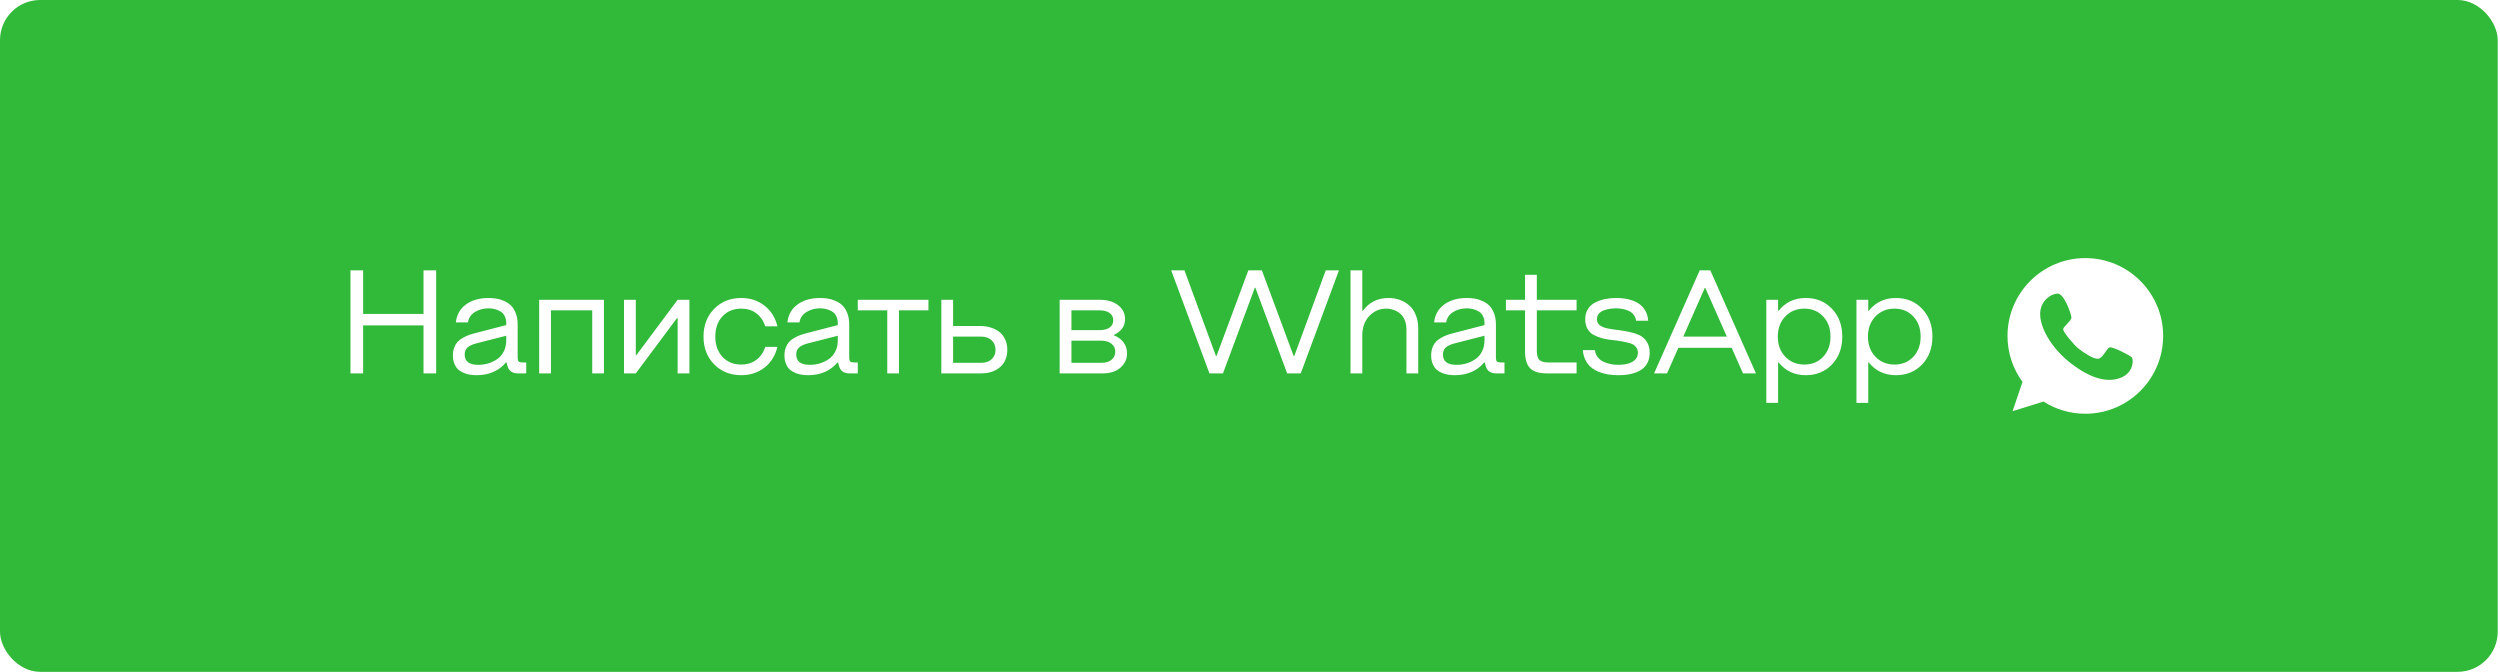 <?xml version="1.0" encoding="UTF-8"?> <svg xmlns="http://www.w3.org/2000/svg" viewBox="0 0 233.288 62.75" fill="none"><g filter="url(#filter0_i_957_1663)"><rect width="233.076" height="62.693" rx="3.747" fill="#31B939"></rect><path d="M32.704 34.843V25.224H33.885V29.296H39.519V25.224H40.7V34.843H39.519V30.363H33.885V34.843H32.704ZM44.49 35.011C44.285 35.011 44.09 34.998 43.907 34.971C43.723 34.948 43.526 34.897 43.316 34.817C43.111 34.736 42.932 34.631 42.78 34.501C42.632 34.372 42.509 34.193 42.411 33.965C42.312 33.737 42.263 33.471 42.263 33.166C42.263 32.898 42.303 32.657 42.384 32.442C42.464 32.227 42.567 32.051 42.692 31.912C42.818 31.769 42.981 31.642 43.182 31.53C43.388 31.413 43.585 31.322 43.772 31.255C43.965 31.188 44.195 31.12 44.463 31.054L47.24 30.336V30.148C47.24 29.889 47.189 29.665 47.086 29.477C46.983 29.285 46.847 29.142 46.677 29.048C46.507 28.949 46.333 28.88 46.154 28.84C45.975 28.795 45.787 28.773 45.59 28.773C45.107 28.773 44.68 28.889 44.309 29.122C43.942 29.35 43.728 29.672 43.665 30.087H42.538C42.619 29.363 42.936 28.802 43.491 28.404C44.045 28.006 44.745 27.807 45.59 27.807C45.841 27.807 46.078 27.825 46.301 27.86C46.525 27.892 46.764 27.963 47.019 28.075C47.274 28.183 47.491 28.323 47.67 28.498C47.853 28.672 48.005 28.914 48.126 29.222C48.246 29.526 48.307 29.88 48.307 30.282V33.388C48.307 33.553 48.338 33.667 48.401 33.73C48.468 33.793 48.584 33.824 48.749 33.824H49.105V34.843H48.334C47.802 34.843 47.473 34.606 47.348 34.132L47.267 33.824H47.207C46.894 34.208 46.502 34.503 46.033 34.709C45.568 34.911 45.054 35.011 44.49 35.011ZM44.624 34.045C44.951 34.045 45.264 34 45.563 33.911C45.868 33.817 46.147 33.683 46.402 33.509C46.657 33.33 46.86 33.09 47.012 32.791C47.164 32.491 47.24 32.149 47.24 31.764V31.329L44.463 32.039C44.079 32.138 43.799 32.268 43.625 32.429C43.451 32.585 43.363 32.804 43.363 33.086C43.363 33.725 43.783 34.045 44.624 34.045ZM51.413 28.961V34.843H50.313V27.975H56.357V34.843H55.263V28.961H51.413ZM64.333 27.975V34.843H63.233V29.678H63.179L59.329 34.843H58.229V27.975H59.329V33.14H59.383L63.233 27.975H64.333ZM69.17 35.011C68.15 35.011 67.307 34.673 66.641 33.998C65.979 33.323 65.648 32.46 65.648 31.409C65.648 30.358 65.979 29.495 66.641 28.82C67.307 28.144 68.15 27.807 69.17 27.807C70.01 27.807 70.735 28.046 71.343 28.525C71.951 28.999 72.351 29.64 72.544 30.45H71.417C71.238 29.922 70.954 29.515 70.565 29.229C70.18 28.943 69.715 28.8 69.17 28.8C68.445 28.8 67.859 29.041 67.412 29.524C66.969 30.007 66.748 30.635 66.748 31.409C66.748 32.183 66.969 32.811 67.412 33.294C67.859 33.777 68.445 34.018 69.17 34.018C69.715 34.018 70.18 33.875 70.565 33.589C70.954 33.303 71.238 32.896 71.417 32.368H72.544C72.351 33.178 71.951 33.822 71.343 34.3C70.735 34.774 70.01 35.011 69.17 35.011ZM75.428 35.011C75.223 35.011 75.028 34.998 74.845 34.971C74.662 34.948 74.465 34.897 74.255 34.817C74.049 34.736 73.87 34.631 73.718 34.501C73.57 34.372 73.448 34.193 73.349 33.965C73.251 33.737 73.201 33.471 73.201 33.166C73.201 32.898 73.242 32.657 73.322 32.442C73.403 32.227 73.506 32.051 73.631 31.912C73.756 31.769 73.919 31.642 74.12 31.53C74.326 31.413 74.523 31.322 74.711 31.255C74.903 31.188 75.133 31.12 75.402 31.054L78.179 30.336V30.148C78.179 29.889 78.127 29.665 78.024 29.477C77.922 29.285 77.785 29.142 77.615 29.048C77.445 28.949 77.271 28.88 77.092 28.84C76.913 28.795 76.725 28.773 76.529 28.773C76.046 28.773 75.619 28.889 75.247 29.122C74.881 29.35 74.666 29.672 74.603 30.087H73.476C73.557 29.363 73.875 28.802 74.429 28.404C74.984 28.006 75.683 27.807 76.529 27.807C76.779 27.807 77.016 27.825 77.24 27.86C77.463 27.892 77.702 27.963 77.957 28.075C78.212 28.183 78.429 28.323 78.608 28.498C78.791 28.672 78.944 28.914 79.064 29.222C79.185 29.526 79.245 29.88 79.245 30.282V33.388C79.245 33.553 79.276 33.667 79.339 33.73C79.406 33.793 79.522 33.824 79.688 33.824H80.044V34.843H79.272C78.74 34.843 78.411 34.606 78.286 34.132L78.205 33.824H78.145C77.832 34.208 77.441 34.503 76.971 34.709C76.506 34.911 75.992 35.011 75.428 35.011ZM75.563 34.045C75.889 34.045 76.202 34 76.502 33.911C76.806 33.817 77.085 33.683 77.34 33.509C77.595 33.33 77.799 33.09 77.951 32.791C78.103 32.491 78.179 32.149 78.179 31.764V31.329L75.402 32.039C75.017 32.138 74.738 32.268 74.563 32.429C74.389 32.585 74.302 32.804 74.302 33.086C74.302 33.725 74.722 34.045 75.563 34.045ZM80.044 28.961V27.975H86.638V28.961H83.888V34.843H82.794V28.961H80.044ZM87.839 34.843V27.975H88.939V30.423H91.522C91.839 30.423 92.141 30.468 92.427 30.557C92.718 30.642 92.982 30.772 93.219 30.946C93.456 31.116 93.643 31.349 93.782 31.644C93.925 31.934 93.997 32.268 93.997 32.643C93.997 32.947 93.95 33.225 93.856 33.475C93.766 33.721 93.643 33.929 93.487 34.099C93.335 34.264 93.154 34.405 92.944 34.521C92.733 34.633 92.512 34.716 92.28 34.77C92.047 34.819 91.803 34.843 91.548 34.843H87.839ZM88.939 33.857H91.548C91.969 33.857 92.297 33.746 92.534 33.522C92.776 33.298 92.897 33.006 92.897 32.643C92.897 32.276 92.774 31.979 92.528 31.751C92.286 31.523 91.951 31.409 91.522 31.409H88.939V33.857ZM98.881 34.843V27.975H102.617C103.328 27.975 103.901 28.142 104.334 28.478C104.768 28.809 104.985 29.245 104.985 29.786C104.985 30.43 104.645 30.915 103.966 31.241V31.302C104.35 31.454 104.647 31.677 104.858 31.972C105.068 32.263 105.173 32.596 105.173 32.972C105.173 33.5 104.967 33.944 104.556 34.307C104.149 34.665 103.594 34.843 102.892 34.843H98.881ZM99.981 30.805H102.617C103.002 30.805 103.308 30.727 103.536 30.57C103.769 30.41 103.885 30.181 103.885 29.886C103.885 29.591 103.769 29.363 103.536 29.202C103.308 29.041 103.002 28.961 102.617 28.961H99.981V30.805ZM99.981 33.857H102.785C103.179 33.857 103.491 33.761 103.724 33.569C103.957 33.377 104.073 33.128 104.073 32.824C104.073 32.52 103.957 32.272 103.724 32.08C103.491 31.888 103.179 31.791 102.785 31.791H99.981V33.857ZM124.948 25.224L121.38 34.843H120.112L117.147 26.848H117.094L114.122 34.843H112.861L109.286 25.224H110.527L113.465 33.22H113.519L116.49 25.224H117.751L120.716 33.22H120.776L123.714 25.224H124.948ZM126.022 34.843V25.224H127.122V28.994H127.176C127.766 28.203 128.564 27.807 129.571 27.807C129.951 27.807 130.306 27.867 130.637 27.988C130.973 28.109 131.268 28.285 131.523 28.518C131.778 28.746 131.977 29.043 132.12 29.41C132.267 29.772 132.341 30.181 132.341 30.638V34.843H131.241V30.725C131.241 30.394 131.185 30.101 131.073 29.846C130.966 29.591 130.818 29.39 130.631 29.242C130.447 29.095 130.246 28.985 130.027 28.914C129.812 28.838 129.586 28.8 129.349 28.8C128.732 28.8 128.207 29.03 127.773 29.49C127.339 29.947 127.122 30.559 127.122 31.329V34.843H126.022ZM135.776 35.011C135.57 35.011 135.376 34.998 135.192 34.971C135.009 34.948 134.812 34.897 134.602 34.817C134.396 34.736 134.218 34.631 134.065 34.501C133.918 34.372 133.795 34.193 133.697 33.965C133.598 33.737 133.549 33.471 133.549 33.166C133.549 32.898 133.589 32.657 133.67 32.442C133.75 32.227 133.853 32.051 133.978 31.912C134.103 31.769 134.267 31.642 134.468 31.53C134.674 31.413 134.87 31.322 135.058 31.255C135.251 31.188 135.481 31.12 135.749 31.054L138.526 30.336V30.148C138.526 29.889 138.475 29.665 138.372 29.477C138.269 29.285 138.132 29.142 137.963 29.048C137.793 28.949 137.618 28.88 137.439 28.84C137.261 28.795 137.073 28.773 136.876 28.773C136.393 28.773 135.966 28.889 135.595 29.122C135.228 29.35 135.014 29.672 134.951 30.087H133.824C133.905 29.363 134.222 28.802 134.777 28.404C135.331 28.006 136.031 27.807 136.876 27.807C137.126 27.807 137.363 27.825 137.587 27.86C137.811 27.892 138.05 27.963 138.305 28.075C138.56 28.183 138.777 28.323 138.955 28.498C139.139 28.672 139.291 28.914 139.412 29.222C139.532 29.526 139.593 29.88 139.593 30.282V33.388C139.593 33.553 139.624 33.667 139.687 33.73C139.754 33.793 139.87 33.824 140.035 33.824H140.391V34.843H139.619C139.087 34.843 138.759 34.606 138.634 34.132L138.553 33.824H138.493C138.179 34.208 137.788 34.503 137.319 34.709C136.854 34.911 136.339 35.011 135.776 35.011ZM135.91 34.045C136.236 34.045 136.55 34 136.849 33.911C137.153 33.817 137.433 33.683 137.688 33.509C137.943 33.33 138.146 33.09 138.298 32.791C138.45 32.491 138.526 32.149 138.526 31.764V31.329L135.749 32.039C135.365 32.138 135.085 32.268 134.911 32.429C134.736 32.585 134.649 32.804 134.649 33.086C134.649 33.725 135.069 34.045 135.91 34.045ZM144.342 34.843C143.627 34.843 143.108 34.684 142.786 34.367C142.469 34.045 142.31 33.526 142.31 32.811V28.961H140.526V27.975H142.31V25.64H143.41V27.975H147.119V28.961H143.41V32.731C143.41 33.142 143.49 33.428 143.651 33.589C143.812 33.746 144.099 33.824 144.51 33.824H147.119V34.843H144.342ZM151.024 35.011C150.693 35.011 150.38 34.989 150.085 34.944C149.794 34.899 149.506 34.821 149.219 34.709C148.933 34.593 148.685 34.45 148.475 34.28C148.265 34.106 148.09 33.882 147.952 33.609C147.813 33.332 147.73 33.019 147.704 32.67H148.83C148.862 32.92 148.949 33.14 149.092 33.327C149.235 33.511 149.414 33.654 149.629 33.757C149.848 33.855 150.071 33.929 150.299 33.978C150.532 34.023 150.773 34.045 151.024 34.045C151.18 34.045 151.335 34.036 151.487 34.018C151.639 34 151.8 33.967 151.97 33.918C152.14 33.864 152.285 33.797 152.406 33.716C152.531 33.636 152.634 33.529 152.714 33.394C152.799 33.256 152.842 33.097 152.842 32.918C152.842 32.686 152.77 32.493 152.627 32.341C152.488 32.189 152.303 32.082 152.07 32.019C151.842 31.957 151.581 31.899 151.285 31.845C150.99 31.791 150.688 31.751 150.38 31.724C150.076 31.693 149.776 31.637 149.481 31.557C149.186 31.472 148.922 31.367 148.689 31.241C148.461 31.116 148.276 30.93 148.133 30.685C147.994 30.434 147.925 30.134 147.925 29.786C147.925 29.415 148.012 29.095 148.186 28.827C148.361 28.554 148.595 28.348 148.891 28.209C149.186 28.066 149.49 27.963 149.803 27.901C150.121 27.838 150.456 27.807 150.809 27.807C151.086 27.807 151.352 27.825 151.607 27.86C151.862 27.896 152.122 27.963 152.386 28.062C152.649 28.16 152.88 28.288 153.076 28.444C153.273 28.596 153.436 28.8 153.566 29.055C153.7 29.309 153.779 29.6 153.801 29.927H152.674C152.643 29.703 152.562 29.513 152.433 29.356C152.307 29.195 152.151 29.077 151.963 29.001C151.775 28.92 151.587 28.862 151.399 28.827C151.212 28.791 151.015 28.773 150.809 28.773C150.621 28.773 150.436 28.786 150.252 28.813C150.074 28.84 149.884 28.887 149.682 28.954C149.485 29.021 149.325 29.126 149.199 29.269C149.079 29.412 149.018 29.584 149.018 29.786C149.018 30.023 149.108 30.211 149.286 30.349C149.47 30.488 149.704 30.586 149.991 30.644C150.281 30.702 150.601 30.752 150.95 30.792C151.303 30.832 151.654 30.89 152.003 30.966C152.356 31.038 152.676 31.138 152.962 31.268C153.253 31.398 153.488 31.604 153.667 31.885C153.85 32.163 153.942 32.507 153.942 32.918C153.942 33.245 153.883 33.533 153.767 33.784C153.651 34.034 153.499 34.235 153.311 34.387C153.128 34.539 152.904 34.665 152.64 34.763C152.381 34.857 152.119 34.922 151.856 34.957C151.596 34.993 151.319 35.011 151.024 35.011ZM163.856 34.843H162.649L161.589 32.455H156.619L155.559 34.843H154.351L158.611 25.224H159.597L163.856 34.843ZM157.075 31.409H161.14L159.134 26.875H159.08L157.075 31.409ZM168.505 27.807C169.498 27.807 170.314 28.144 170.954 28.82C171.593 29.49 171.913 30.354 171.913 31.409C171.913 32.464 171.593 33.33 170.954 34.005C170.314 34.676 169.498 35.011 168.505 35.011C167.454 35.011 166.611 34.615 165.976 33.824H165.923V37.594H164.823V27.975H165.923V28.994H165.976C166.611 28.203 167.454 27.807 168.505 27.807ZM166.594 33.287C167.063 33.775 167.656 34.018 168.371 34.018C169.087 34.018 169.673 33.777 170.129 33.294C170.585 32.806 170.813 32.178 170.813 31.409C170.813 30.64 170.585 30.014 170.129 29.531C169.673 29.043 169.087 28.8 168.371 28.8C167.656 28.8 167.063 29.043 166.594 29.531C166.129 30.018 165.896 30.644 165.896 31.409C165.896 32.174 166.129 32.8 166.594 33.287ZM176.918 27.807C177.91 27.807 178.726 28.144 179.366 28.82C180.005 29.49 180.325 30.354 180.325 31.409C180.325 32.464 180.005 33.33 179.366 34.005C178.726 34.676 177.91 35.011 176.918 35.011C175.866 35.011 175.023 34.615 174.389 33.824H174.335V37.594H173.235V27.975H174.335V28.994H174.389C175.023 28.203 175.866 27.807 176.918 27.807ZM175.006 33.287C175.475 33.775 176.068 34.018 176.783 34.018C177.499 34.018 178.084 33.777 178.541 33.294C178.997 32.806 179.225 32.178 179.225 31.409C179.225 30.64 178.997 30.014 178.541 29.531C178.084 29.043 177.499 28.8 176.783 28.8C176.068 28.8 175.475 29.043 175.006 29.531C174.541 30.018 174.308 30.644 174.308 31.409C174.308 32.174 174.541 32.8 175.006 33.287Z" fill="white"></path><path d="M194.592 24.084C190.583 24.084 187.33 27.337 187.33 31.347C187.33 32.952 187.849 34.431 188.728 35.635L187.803 38.372L190.688 37.472C191.816 38.191 193.156 38.609 194.592 38.609C198.602 38.609 201.855 35.356 201.855 31.347C201.855 27.337 198.602 24.084 194.592 24.084ZM197.917 35.242C196.599 35.77 195.027 35.259 193.308 33.953C191.588 32.648 190.456 30.81 190.38 29.445C190.304 28.081 191.415 27.392 192.019 27.396C192.623 27.401 193.287 29.331 193.295 29.627C193.304 29.927 192.556 30.459 192.526 30.713C192.497 30.966 193.544 32.217 193.988 32.555C194.427 32.889 195.336 33.531 195.805 33.472C196.269 33.408 196.578 32.474 196.874 32.415C197.169 32.356 198.783 33.159 198.944 33.366C199.104 33.577 199.087 34.777 197.917 35.242Z" fill="white"></path></g><defs><filter id="filter0_i_957_1663" x="0" y="0" width="233.075" height="62.693" filterUnits="userSpaceOnUse" color-interpolation-filters="sRGB"><feFlood flood-opacity="0" result="BackgroundImageFix"></feFlood><feBlend mode="normal" in="SourceGraphic" in2="BackgroundImageFix" result="shape"></feBlend><feColorMatrix in="SourceAlpha" type="matrix" values="0 0 0 0 0 0 0 0 0 0 0 0 0 0 0 0 0 0 127 0" result="hardAlpha"></feColorMatrix><feOffset></feOffset><feGaussianBlur stdDeviation="9.375"></feGaussianBlur><feComposite in2="hardAlpha" operator="arithmetic" k2="-1" k3="1"></feComposite><feColorMatrix type="matrix" values="0 0 0 0 1 0 0 0 0 1 0 0 0 0 1 0 0 0 0.35 0"></feColorMatrix><feBlend mode="normal" in2="shape" result="effect1_innerShadow_957_1663"></feBlend></filter></defs></svg> 